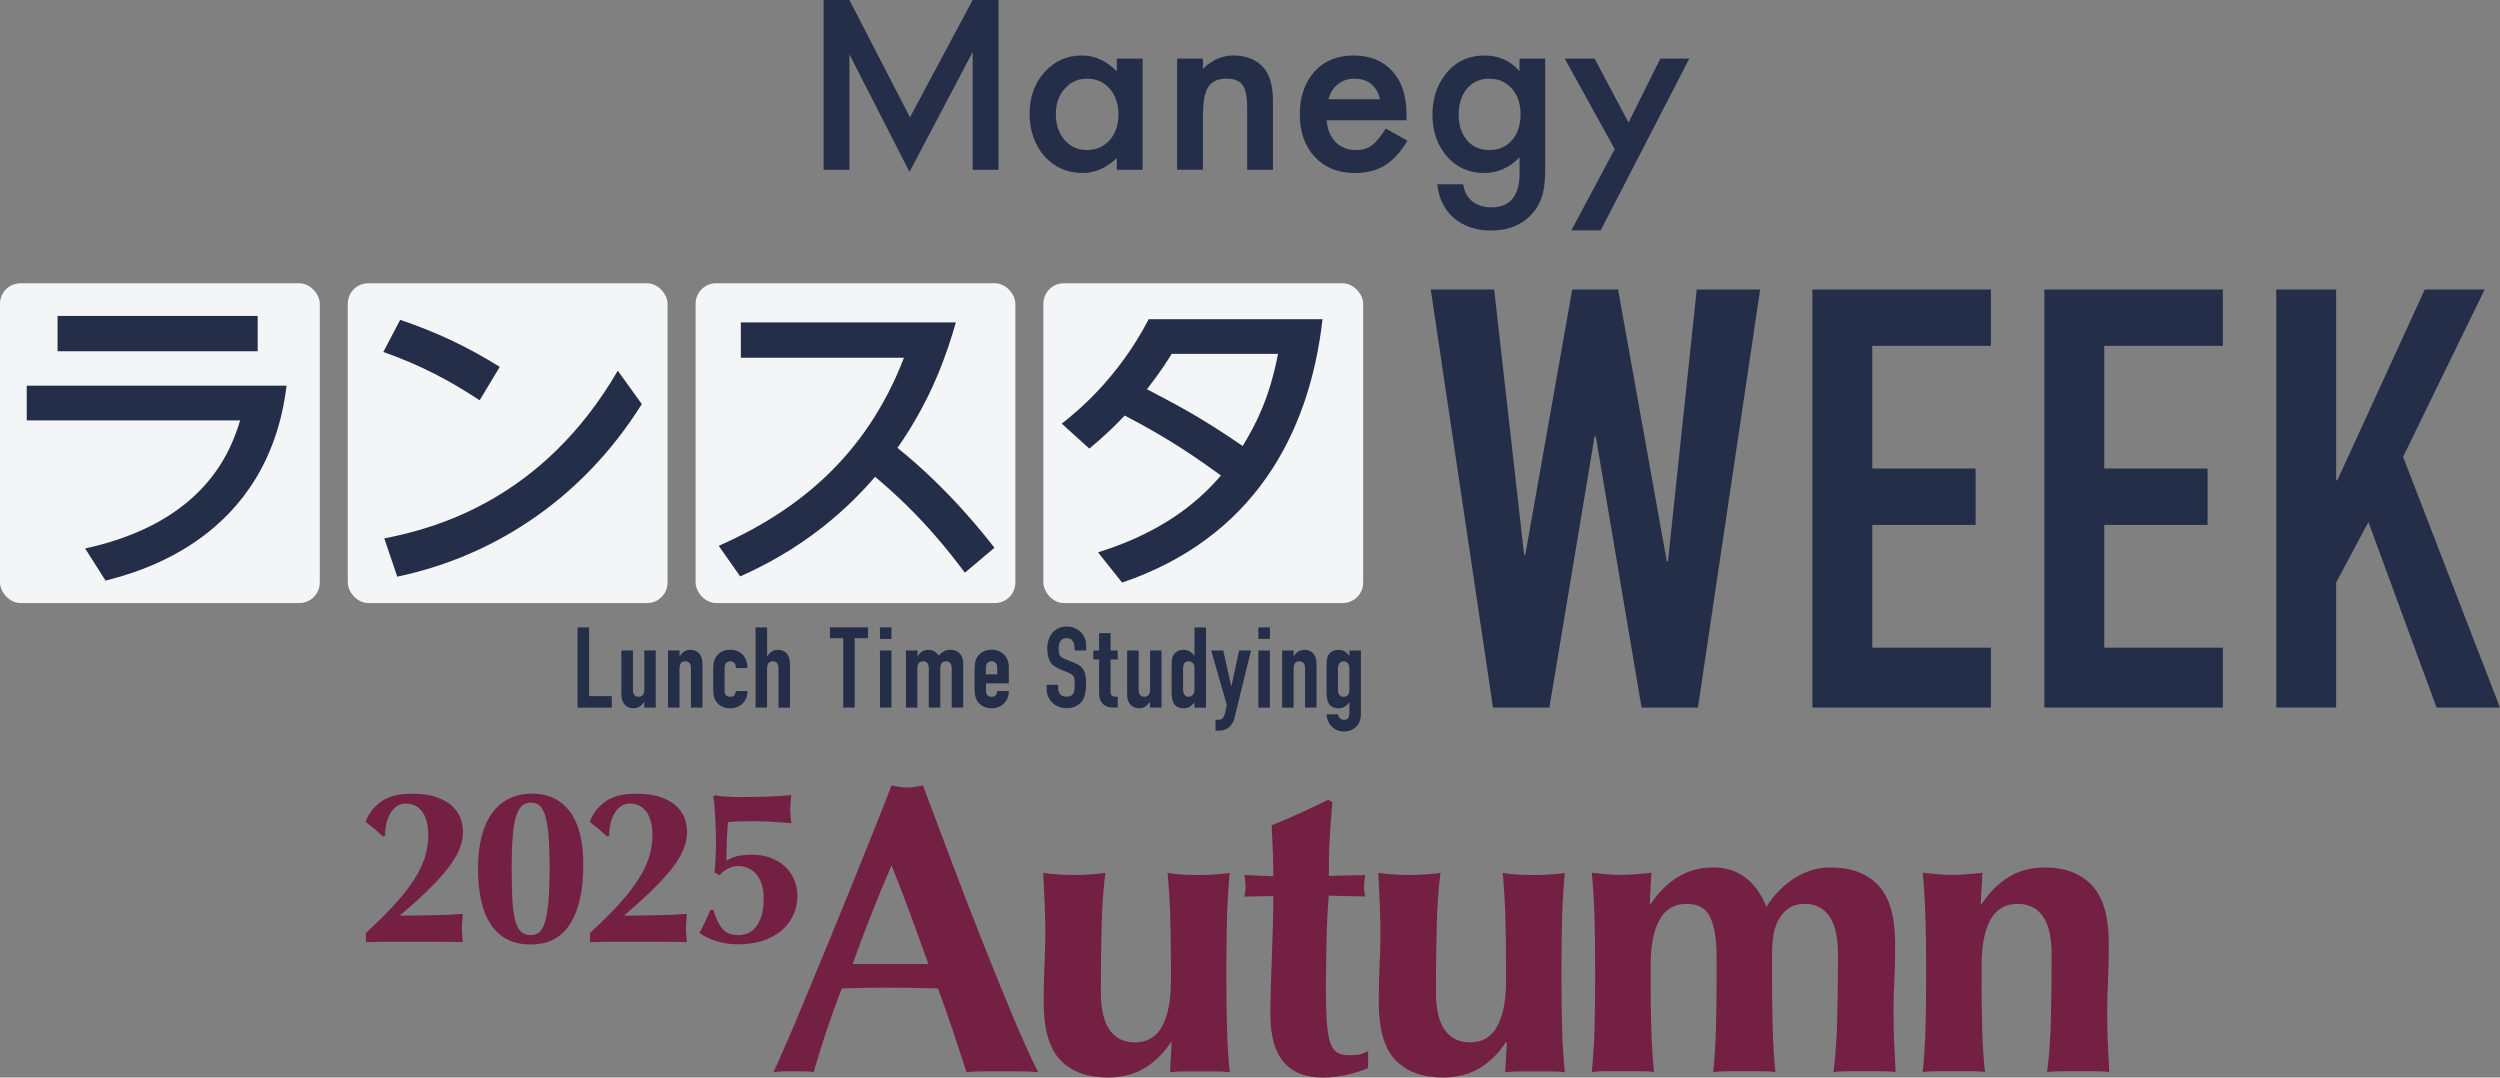 <?xml version="1.0" encoding="UTF-8"?>
<svg id="_レイヤー_2" xmlns="http://www.w3.org/2000/svg" viewBox="0 0 518.94 223.67">
  <rect x="0" y="0" width="518.94" height="223.67" fill="#808080" stroke="none"/>
  <defs>
    <style>
      .cls-1 {
        fill: #742043;
      }

      .cls-2 {
        fill: #f3f5f7;
      }

      .cls-3 {
        fill: #252e49;
      }
    </style>
  </defs>
  <g>
    <g>
      <path class="cls-1" d="M81.95,187.7c1.65-1.81,2.99-3.53,4.02-5.14,1.04-1.61,1.78-3.17,2.24-4.66.46-1.49.69-2.99.69-4.48,0-1.25-.13-2.29-.39-3.13-.26-.84-.61-1.52-1.05-2.03-.44-.52-.94-.89-1.49-1.12-.55-.23-1.11-.34-1.69-.34-.85,0-1.56.24-2.13.71-.56.47-1.01,1.05-1.35,1.74-.34.69-.56,1.41-.69,2.17-.12.76-.18,1.45-.18,2.06l-.46.14c-.61-.58-1.2-1.1-1.78-1.58-.58-.47-1.17-.95-1.78-1.44.55-1.65,1.6-3.03,3.15-4.16,1.55-1.13,3.67-1.69,6.35-1.69,2.1,0,3.85.24,5.23.73,1.39.49,2.48,1.12,3.29,1.9.81.78,1.37,1.63,1.69,2.56.32.93.48,1.84.48,2.72,0,1.01-.18,2.05-.55,3.13-.37,1.08-1.03,2.3-1.99,3.66-.96,1.36-2.29,2.89-3.98,4.59-1.69,1.71-3.86,3.69-6.51,5.94l.05.09c2.19-.03,4.35-.06,6.47-.09,2.12-.03,4.27-.12,6.47-.27-.03.52-.07,1.01-.11,1.49-.05.47-.07.97-.07,1.49s.02,1.02.07,1.51c.05.49.08.94.11,1.37-1.74-.06-3.44-.09-5.12-.09h-10.06c-1.65,0-3.29.03-4.94.09v-1.92c2.35-2.13,4.34-4.11,5.99-5.92Z"/>
      <path class="cls-1" d="M99.23,180.23c0-4.97.98-8.79,2.93-11.47,1.95-2.68,4.72-4.02,8.32-4.02,3.32,0,5.92,1.23,7.79,3.7,1.87,2.47,2.81,6.17,2.81,11.11,0,5.24-.9,9.3-2.7,12.18-1.8,2.88-4.54,4.32-8.23,4.32-1.89,0-3.52-.36-4.89-1.07-1.37-.72-2.51-1.76-3.41-3.13-.9-1.37-1.56-3.04-1.99-5-.43-1.97-.64-4.17-.64-6.61ZM114.09,180.27c0-2.8-.08-5.09-.23-6.86-.15-1.77-.39-3.15-.71-4.16-.32-1.01-.72-1.7-1.21-2.08-.49-.38-1.07-.57-1.74-.57s-1.26.2-1.76.59c-.5.4-.92,1.1-1.26,2.1-.34,1.01-.58,2.35-.73,4.04-.15,1.69-.23,3.85-.23,6.47s.04,4.66.11,6.47c.08,1.81.25,3.3.53,4.46.27,1.16.67,2.01,1.19,2.56.52.55,1.2.82,2.06.82.67,0,1.26-.18,1.76-.55.5-.37.91-1.06,1.23-2.08.32-1.02.56-2.43.73-4.23.17-1.8.25-4.13.25-6.99Z"/>
      <path class="cls-1" d="M128.47,187.7c1.65-1.81,2.99-3.53,4.02-5.14,1.04-1.61,1.78-3.17,2.24-4.66.46-1.49.69-2.99.69-4.48,0-1.25-.13-2.29-.39-3.13-.26-.84-.61-1.52-1.05-2.03-.44-.52-.94-.89-1.49-1.12-.55-.23-1.11-.34-1.69-.34-.85,0-1.56.24-2.13.71-.56.47-1.01,1.05-1.35,1.74-.34.69-.56,1.41-.69,2.17-.12.76-.18,1.45-.18,2.06l-.46.14c-.61-.58-1.2-1.1-1.78-1.58-.58-.47-1.17-.95-1.78-1.44.55-1.65,1.6-3.03,3.15-4.16,1.55-1.13,3.67-1.69,6.35-1.69,2.1,0,3.85.24,5.23.73,1.39.49,2.48,1.12,3.29,1.9.81.78,1.37,1.63,1.69,2.56.32.93.48,1.84.48,2.72,0,1.01-.18,2.05-.55,3.13-.37,1.08-1.03,2.3-1.99,3.66-.96,1.36-2.29,2.89-3.98,4.59-1.69,1.71-3.86,3.69-6.51,5.94l.05.09c2.19-.03,4.35-.06,6.47-.09,2.12-.03,4.27-.12,6.47-.27-.03.52-.07,1.01-.11,1.49-.05.47-.07.97-.07,1.49s.02,1.02.07,1.51c.05.49.08.94.11,1.37-1.74-.06-3.44-.09-5.12-.09h-10.06c-1.65,0-3.29.03-4.94.09v-1.92c2.35-2.13,4.34-4.11,5.99-5.92Z"/>
      <path class="cls-1" d="M148.43,179.72c.05-.55.08-1.1.11-1.67.03-.56.05-1.12.07-1.67.01-.55.02-1.02.02-1.42,0-.7-.02-1.53-.05-2.49-.03-.96-.07-1.9-.11-2.83-.05-.93-.11-1.78-.18-2.56-.08-.78-.16-1.33-.25-1.67l.37-.32c.27.06.62.11,1.03.16.41.05.86.08,1.35.11.49.03,1,.05,1.53.07.53.02,1.03.02,1.49.02s1.07,0,1.85-.02c.78-.02,1.64-.03,2.58-.05.94-.02,1.94-.05,2.99-.11,1.05-.06,2.06-.14,3.04-.23-.06.49-.11.98-.16,1.46-.05.49-.07.98-.07,1.46s.02.98.07,1.46c.05.49.1.98.16,1.46-.24-.03-.67-.07-1.28-.11-.61-.05-1.27-.09-1.99-.14-.72-.05-1.42-.08-2.1-.11-.69-.03-1.23-.05-1.62-.05-1.49,0-2.7,0-3.63.02-.93.02-1.76.07-2.49.16-.06.27-.11.7-.16,1.28-.05.58-.08,1.25-.11,2.01-.03.76-.05,1.56-.07,2.4-.02.84-.02,1.62-.02,2.35.61-.46,1.37-.78,2.29-.98.91-.2,1.87-.3,2.88-.3,1.52,0,2.88.23,4.07.69s2.19,1.07,2.99,1.85c.81.78,1.42,1.68,1.85,2.72.43,1.04.64,2.13.64,3.29,0,1.46-.3,2.82-.89,4.07-.59,1.25-1.43,2.32-2.51,3.22-1.08.9-2.38,1.58-3.89,2.06-1.51.47-3.18.71-5.01.71-1.55,0-3.05-.21-4.48-.64-1.43-.43-2.62-1.02-3.57-1.78.49-.79.91-1.58,1.26-2.35.35-.78.69-1.56,1.03-2.35h.64c.49,1.74,1.11,3.04,1.87,3.91.76.87,1.87,1.3,3.34,1.3.55,0,1.13-.11,1.74-.32.61-.21,1.17-.61,1.69-1.19.52-.58.94-1.36,1.28-2.33.33-.98.5-2.22.5-3.75,0-1.19-.15-2.21-.43-3.06-.29-.85-.69-1.55-1.19-2.1-.5-.55-1.07-.95-1.71-1.21-.64-.26-1.33-.39-2.06-.39-.34,0-.69.06-1.07.18-.38.12-.75.27-1.1.46-.35.18-.66.39-.94.62-.27.23-.47.45-.59.66l-1.1-.59c.03-.37.07-.82.11-1.37Z"/>
    </g>
    <g>
      <path class="cls-1" d="M215.51,222.55c-1.38-.12-2.68-.17-3.91-.17h-7.31c-1.23,0-2.45.06-3.66.17-.92-2.81-1.86-5.68-2.84-8.6-.98-2.92-2.01-5.85-3.1-8.77-1.84-.06-3.67-.1-5.5-.13-1.84-.03-3.67-.04-5.5-.04-1.49,0-2.98.01-4.47.04-1.49.03-2.98.07-4.47.13-1.15,2.92-2.21,5.85-3.18,8.77-.98,2.92-1.86,5.79-2.67,8.6-.69-.12-1.36-.17-2.02-.17h-4.08c-.69,0-1.43.06-2.24.17.69-1.49,1.6-3.55,2.75-6.19,1.15-2.64,2.41-5.62,3.78-8.94,1.38-3.32,2.85-6.89,4.43-10.71,1.58-3.81,3.15-7.67,4.73-11.57,1.58-3.9,3.12-7.74,4.64-11.52,1.52-3.78,2.91-7.31,4.17-10.58.57.12,1.12.21,1.63.3.52.09,1.06.13,1.63.13s1.12-.04,1.63-.13c.52-.09,1.06-.19,1.63-.3,1.83,4.87,3.8,10.09,5.89,15.65,2.09,5.56,4.2,11.02,6.32,16.38,2.12,5.36,4.18,10.45,6.19,15.27,2.01,4.82,3.84,8.89,5.5,12.21ZM185.06,179.64c-1.49,3.44-2.9,6.84-4.21,10.19-1.32,3.35-2.61,6.78-3.87,10.28h15.74c-1.26-3.5-2.51-6.92-3.74-10.28-1.23-3.35-2.54-6.75-3.91-10.19Z"/>
      <path class="cls-1" d="M243.03,216.36c-1.61,2.41-3.48,4.23-5.63,5.46-2.15,1.23-4.6,1.85-7.35,1.85-4.3,0-7.61-1.2-9.93-3.61-2.32-2.41-3.48-6.39-3.48-11.95,0-2.92.06-5.5.17-7.74.11-2.24.17-4.47.17-6.71,0-1.83-.04-3.83-.13-5.98-.09-2.15-.19-4.31-.3-6.49.74.12,1.69.21,2.84.3,1.15.09,2.35.13,3.61.13s2.46-.04,3.61-.13c1.15-.09,2.09-.19,2.84-.3-.4,3.1-.66,6.68-.77,10.75-.12,4.07-.17,8.72-.17,13.93,0,3.61.62,6.26,1.85,7.96,1.23,1.69,2.97,2.54,5.2,2.54,2.58,0,4.47-1.12,5.68-3.35,1.2-2.24,1.81-5.33,1.81-9.29v-3.44c0-3.5-.04-6.78-.13-9.85-.09-3.07-.27-6.15-.56-9.24,1.6.29,3.75.43,6.45.43,1.32,0,2.52-.04,3.61-.13,1.09-.09,2.03-.19,2.84-.3-.29,3.1-.47,6.18-.56,9.24-.09,3.07-.13,6.35-.13,9.85v3.44c0,3.5.04,6.79.13,9.89.09,3.1.27,6.08.56,8.94-1.03-.12-2.05-.17-3.05-.17h-6.11c-1,0-2.08.06-3.23.17l.34-6.19h-.17Z"/>
      <path class="cls-1" d="M283.13,183.94c0,.75.09,1.46.26,2.15l-7.57-.17c-.12,1.32-.21,2.84-.3,4.56-.09,1.72-.14,3.47-.17,5.25-.03,1.78-.06,3.5-.09,5.16-.03,1.66-.04,3.07-.04,4.21,0,2.98.07,5.39.21,7.22.14,1.84.39,3.24.73,4.21.34.98.83,1.63,1.46,1.98.63.34,1.43.52,2.41.52,1.09,0,1.89-.07,2.41-.21.52-.14,1.03-.36,1.55-.65v3.53c-1.15.52-2.58.97-4.3,1.38-1.72.4-3.41.6-5.07.6-7.28,0-10.92-4.36-10.92-13.07,0-1.66.03-3.54.09-5.63.06-2.09.13-4.24.22-6.45.09-2.21.16-4.39.21-6.54.06-2.15.09-4.14.09-5.98l-6.02.09c.17-.69.26-1.4.26-2.15,0-.69-.09-1.46-.26-2.32l6.02.26c0-1.78-.03-3.44-.09-4.99-.06-1.55-.14-3.41-.26-5.59,2.01-.8,3.98-1.65,5.93-2.54,1.95-.89,3.9-1.82,5.85-2.79l.86.6c-.12.92-.21,1.99-.3,3.23-.09,1.23-.17,2.52-.26,3.87-.09,1.35-.14,2.72-.17,4.13-.03,1.41-.04,2.74-.04,4l7.57-.17c-.17.86-.26,1.63-.26,2.32Z"/>
      <path class="cls-1" d="M312.59,216.36c-1.61,2.41-3.48,4.23-5.63,5.46-2.15,1.23-4.6,1.85-7.35,1.85-4.3,0-7.61-1.2-9.93-3.61-2.32-2.41-3.48-6.39-3.48-11.95,0-2.92.06-5.5.17-7.74.11-2.24.17-4.47.17-6.71,0-1.83-.04-3.83-.13-5.98-.09-2.15-.19-4.31-.3-6.49.74.12,1.69.21,2.84.3,1.15.09,2.35.13,3.61.13s2.46-.04,3.61-.13c1.15-.09,2.09-.19,2.84-.3-.4,3.1-.66,6.68-.77,10.75-.12,4.07-.17,8.72-.17,13.93,0,3.61.62,6.26,1.85,7.96,1.23,1.69,2.97,2.54,5.2,2.54,2.58,0,4.47-1.12,5.68-3.35,1.2-2.24,1.81-5.33,1.81-9.29v-3.44c0-3.5-.04-6.78-.13-9.85-.09-3.07-.27-6.15-.56-9.24,1.6.29,3.75.43,6.45.43,1.32,0,2.52-.04,3.61-.13,1.09-.09,2.03-.19,2.84-.3-.29,3.1-.47,6.18-.56,9.24-.09,3.07-.13,6.35-.13,9.85v3.44c0,3.5.04,6.79.13,9.89.09,3.1.27,6.08.56,8.94-1.03-.12-2.05-.17-3.05-.17h-6.11c-1,0-2.08.06-3.22.17l.34-6.19h-.17Z"/>
      <path class="cls-1" d="M342.66,187.63c1.6-2.41,3.48-4.27,5.63-5.59,2.15-1.32,4.6-1.98,7.35-1.98,2.58,0,4.8.7,6.67,2.11,1.86,1.41,3.31,3.43,4.34,6.06,1.72-2.64,3.73-4.66,6.02-6.06,2.29-1.4,4.73-2.11,7.31-2.11,4.3,0,7.61,1.25,9.93,3.74,2.32,2.49,3.48,6.52,3.48,12.08,0,2.92-.06,5.5-.17,7.74-.12,2.24-.17,4.47-.17,6.71,0,1.84.04,3.83.13,5.98s.19,4.23.3,6.23c-.75-.12-1.69-.17-2.84-.17h-7.22c-1.15,0-2.09.06-2.84.17.4-2.98.66-6.49.77-10.53.11-4.04.17-8.67.17-13.89,0-3.61-.6-6.26-1.81-7.96-1.2-1.69-2.9-2.54-5.07-2.54-1.38,0-2.51.32-3.4.95-.89.63-1.59,1.45-2.11,2.45-.52,1-.86,2.08-1.03,3.23-.17,1.15-.26,2.24-.26,3.27v6.19c0,3.5.04,6.79.13,9.89s.27,6.08.56,8.94c-.75-.12-1.68-.17-2.79-.17h-7.27c-1.09,0-2.04.06-2.84.17.29-2.87.47-5.85.56-8.94s.13-6.39.13-9.89v-5.25c0-3.44-.43-6.11-1.29-8-.86-1.89-2.49-2.84-4.9-2.84-2.58,0-4.47,1.12-5.68,3.35-1.2,2.24-1.81,5.33-1.81,9.29v3.44c0,3.5.04,6.79.13,9.89s.27,6.08.56,8.94c-.75-.12-1.68-.17-2.8-.17h-7.27c-1.09,0-2.04.06-2.84.17.29-2.87.47-5.85.56-8.94s.13-6.39.13-9.89v-3.44c0-3.5-.04-6.78-.13-9.85-.09-3.07-.27-6.15-.56-9.24,1.03.12,2.05.21,3.05.3,1,.09,2.02.13,3.05.13s2.05-.04,3.05-.13c1-.09,2.08-.19,3.22-.3l-.34,6.45h.17Z"/>
      <path class="cls-1" d="M411.35,187.63c1.6-2.41,3.48-4.27,5.63-5.59,2.15-1.32,4.6-1.98,7.35-1.98,4.3,0,7.61,1.25,9.93,3.74,2.32,2.49,3.48,6.52,3.48,12.08,0,2.92-.06,5.5-.17,7.74-.12,2.24-.17,4.47-.17,6.71,0,1.84.04,3.83.13,5.98s.19,4.23.3,6.23c-.75-.12-1.69-.17-2.84-.17h-7.22c-1.15,0-2.09.06-2.84.17.4-2.98.66-6.49.77-10.53.11-4.04.17-8.67.17-13.89,0-3.61-.62-6.26-1.85-7.96-1.23-1.69-2.97-2.54-5.2-2.54-2.58,0-4.47,1.12-5.68,3.35-1.2,2.24-1.81,5.33-1.81,9.29v3.44c0,3.5.04,6.79.13,9.89s.27,6.08.56,8.94c-.75-.12-1.68-.17-2.79-.17h-7.27c-1.09,0-2.04.06-2.84.17.29-2.87.47-5.85.56-8.94s.13-6.39.13-9.89v-3.44c0-3.5-.04-6.78-.13-9.85-.09-3.07-.27-6.15-.56-9.24,1.03.12,2.05.21,3.05.3,1,.09,2.02.13,3.05.13s2.05-.04,3.05-.13,2.08-.19,3.23-.3l-.34,6.45h.17Z"/>
    </g>
  </g>
  <g>
    <g>
      <path class="cls-3" d="M201.9,0h5.36v35.25h-5.36V10.8l-13.11,24.88-12.47-24.39v23.96h-5.36V0h5.36l12.57,24.35L201.9,0Z"/>
      <path class="cls-3" d="M231.83,14.84c-2.13-2.21-4.54-3.32-7.23-3.32-3.11,0-5.71,1.15-7.78,3.46-2.07,2.31-3.1,5.19-3.1,8.65s1.04,6.46,3.1,8.82c2.09,2.31,4.73,3.46,7.92,3.46,2.53,0,4.89-1.03,7.08-3.08v2.42h5.36V12.16h-5.36v2.68ZM230.34,29.1c-1.22,1.36-2.82,2.04-4.79,2.04-1.85,0-3.38-.7-4.6-2.11-1.18-1.39-1.78-3.19-1.78-5.4,0-2.07.61-3.81,1.83-5.21,1.23-1.39,2.76-2.09,4.6-2.09,1.94,0,3.52.69,4.74,2.07,1.21,1.4,1.82,3.19,1.82,5.35s-.61,3.95-1.82,5.36Z"/>
      <path class="cls-3" d="M262.29,14.05c1.29,1.44,1.95,3.79,1.95,7.04v14.15h-5.36v-12.88c0-2.27-.31-3.84-.95-4.71-.62-.88-1.74-1.33-3.37-1.33-1.77,0-3.03.59-3.77,1.75-.73,1.15-1.09,3.16-1.09,6.04v11.13h-5.36V12.16h5.36v2.13c1.87-1.85,3.97-2.77,6.31-2.77,2.69,0,4.78.84,6.28,2.53Z"/>
      <path class="cls-3" d="M284.73,30.2c-.87.64-1.97.95-3.29.95-1.71,0-3.1-.55-4.2-1.65-1.09-1.12-1.71-2.63-1.85-4.53h16.55l.02-1.26c0-3.81-.98-6.79-2.94-8.94-1.98-2.17-4.66-3.25-8.06-3.25s-6.07,1.11-8.11,3.34c-2.02,2.26-3.04,5.21-3.04,8.87s1.04,6.63,3.13,8.86c2.08,2.22,4.85,3.32,8.3,3.32,1.2,0,2.32-.13,3.34-.38,1.03-.25,1.98-.65,2.87-1.2.88-.55,1.71-1.24,2.49-2.09.78-.84,1.51-1.86,2.21-3.04l-4.5-2.51c-1.09,1.71-2.06,2.88-2.92,3.51ZM276.51,18.82c.33-.52.73-.97,1.2-1.34.47-.37.99-.66,1.55-.85.57-.2,1.18-.3,1.83-.3,2.85,0,4.64,1.42,5.38,4.27h-10.71c.17-.66.42-1.26.76-1.77Z"/>
      <path class="cls-3" d="M315.43,14.77c-1.93-2.17-4.35-3.25-7.26-3.25-3.32,0-5.99,1.25-8.01,3.75-1.88,2.35-2.82,5.21-2.82,8.58s1.01,6.34,3.03,8.65c2.01,2.28,4.58,3.41,7.73,3.41,2.76,0,5.21-1.08,7.33-3.25v3.22c0,4.77-1.95,7.16-5.86,7.16-2.12,0-3.73-.72-4.84-2.16-.47-.62-.81-1.49-1.02-2.63h-5.36c.32,3.02,1.5,5.38,3.56,7.1,1.99,1.67,4.53,2.5,7.61,2.5,3.65,0,6.52-1.2,8.61-3.6,1.1-1.25,1.85-2.74,2.22-4.48.13-.63.23-1.36.3-2.19.07-.83.1-1.79.1-2.88V12.16h-5.33v2.61ZM314,28.92c-1.18,1.48-2.79,2.22-4.84,2.22s-3.63-.73-4.79-2.2c-1.06-1.34-1.59-3.06-1.59-5.16s.53-3.86,1.59-5.2c1.17-1.5,2.76-2.25,4.79-2.25,1.9,0,3.46.69,4.67,2.06,1.2,1.34,1.8,3.13,1.8,5.37,0,2.1-.54,3.82-1.64,5.16Z"/>
      <polygon class="cls-3" points="344.64 12.16 338.05 25.43 330.99 12.16 324.8 12.16 335.18 30.96 326.18 47.81 332.27 47.81 350.66 12.16 344.64 12.16"/>
    </g>
    <g>
      <path class="cls-3" d="M365.37,60.09l-12.92,86.79h-11.7l-9.51-56.31h-.24l-9.39,56.31h-11.7l-12.92-86.79h13.16l6.22,55.09h.24l9.75-55.09h9.51l10.12,56.44h.24l5.97-56.44h13.16Z"/>
      <path class="cls-3" d="M376.21,146.88V60.09h37.05v11.7h-24.62v25.47h21.45v11.7h-21.45v25.48h24.62v12.43h-37.05Z"/>
      <path class="cls-3" d="M424.36,146.88V60.09h37.05v11.7h-24.62v25.47h21.45v11.7h-21.45v25.48h24.62v12.43h-37.05Z"/>
      <path class="cls-3" d="M472.5,146.88V60.09h12.43v39.61h.24l18.16-39.61h12.43l-16.94,34.74,20.11,52.05h-13.16l-14.14-38.52-6.7,12.55v25.96h-12.43Z"/>
    </g>
    <g>
      <path class="cls-3" d="M119.89,146.88v-16.65h2.39v14.27h4.72v2.39h-7.11Z"/>
      <path class="cls-3" d="M136.12,135.02v11.86h-2.39v-1.15h-.05c-.25.37-.55.68-.9.92-.35.24-.8.36-1.34.36-.3,0-.59-.05-.89-.15-.3-.1-.56-.27-.79-.5s-.42-.53-.56-.9c-.14-.37-.21-.81-.21-1.34v-9.1h2.39v8.21c0,.44.1.78.3,1.03s.49.37.87.37c.45,0,.76-.14.94-.42s.26-.69.26-1.22v-7.97h2.39Z"/>
      <path class="cls-3" d="M138.67,146.88v-11.86h2.39v1.15h.05c.25-.37.55-.68.9-.92.35-.24.8-.36,1.34-.36.3,0,.59.05.89.15s.56.27.8.5.42.53.56.9c.14.37.21.81.21,1.34v9.1h-2.39v-8.21c0-.44-.1-.78-.3-1.03s-.49-.37-.87-.37c-.45,0-.76.14-.94.42-.17.28-.26.69-.26,1.22v7.97h-2.39Z"/>
      <path class="cls-3" d="M150.41,143.47c0,.37.11.66.32.87s.49.3.85.3c.45,0,.75-.13.9-.4.15-.27.24-.53.27-.79h2.39c0,1.04-.32,1.89-.96,2.53-.31.33-.69.58-1.12.77-.44.19-.93.28-1.47.28-.75,0-1.38-.16-1.91-.47-.52-.31-.92-.72-1.2-1.24-.17-.31-.29-.67-.35-1.08-.06-.41-.09-.85-.09-1.33v-3.91c0-.48.03-.93.09-1.33.06-.41.18-.76.35-1.08.28-.51.68-.93,1.2-1.24.52-.31,1.16-.47,1.91-.47.55,0,1.04.09,1.48.28s.82.44,1.13.77c.62.7.94,1.61.94,2.74h-2.39c0-.48-.11-.84-.32-1.06s-.5-.34-.85-.34-.64.11-.85.34-.32.57-.32,1.02v4.84Z"/>
      <path class="cls-3" d="M156.84,146.88v-16.65h2.39v5.94h.05c.25-.37.55-.68.9-.92.35-.24.8-.36,1.34-.36.3,0,.59.05.89.15s.56.27.8.5.42.53.56.9c.14.37.21.81.21,1.34v9.1h-2.39v-8.21c0-.44-.1-.78-.3-1.03s-.49-.37-.87-.37c-.45,0-.76.14-.94.42-.17.28-.26.69-.26,1.22v7.97h-2.39Z"/>
      <path class="cls-3" d="M175.03,146.88v-14.41h-2.76v-2.25h7.9v2.25h-2.76v14.41h-2.39Z"/>
      <path class="cls-3" d="M182.66,132.62v-2.39h2.39v2.39h-2.39ZM182.66,146.88v-11.86h2.39v11.86h-2.39Z"/>
      <path class="cls-3" d="M188.06,146.88v-11.86h2.39v1.15h.05c.25-.37.55-.68.9-.92.35-.24.8-.36,1.34-.36.51,0,.94.12,1.29.37.34.25.62.52.84.82.3-.33.62-.61.98-.84.36-.23.86-.35,1.5-.35.3,0,.6.05.91.15s.59.27.84.5c.25.23.45.53.61.9.16.37.23.81.23,1.34v9.1h-2.39v-8.21c0-.44-.1-.78-.3-1.03s-.49-.37-.87-.37c-.45,0-.76.14-.94.42-.17.28-.26.69-.26,1.22v7.97h-2.39v-8.21c0-.44-.1-.78-.3-1.03s-.49-.37-.87-.37c-.45,0-.76.14-.94.42-.17.28-.26.69-.26,1.22v7.97h-2.39Z"/>
      <path class="cls-3" d="M209.39,141.85h-4.72v1.61c0,.37.1.66.32.87s.5.3.85.3c.45,0,.75-.13.9-.4s.24-.53.27-.79h2.39c0,1.04-.32,1.89-.96,2.53-.31.33-.69.58-1.12.77-.44.19-.93.28-1.47.28-.75,0-1.38-.16-1.91-.47-.52-.31-.92-.72-1.2-1.24-.17-.31-.29-.67-.35-1.08-.06-.41-.09-.85-.09-1.33v-3.91c0-.48.03-.93.09-1.33.06-.41.18-.76.35-1.08.28-.51.68-.93,1.2-1.24.52-.31,1.16-.47,1.91-.47.55,0,1.04.09,1.49.28s.82.44,1.13.77c.62.7.94,1.58.94,2.64v3.27ZM204.66,139.98h2.34v-1.36c0-.45-.1-.79-.32-1.02s-.5-.34-.85-.34-.64.11-.85.34-.32.57-.32,1.02v1.36Z"/>
      <path class="cls-3" d="M225.45,135.02h-2.39v-.54c0-.55-.13-1.02-.39-1.42-.26-.4-.69-.6-1.3-.6-.33,0-.59.06-.79.19-.2.12-.37.28-.49.47-.12.2-.21.43-.26.69-.05.26-.07.53-.07.81,0,.33.01.6.04.82.02.22.08.41.18.58.09.17.23.32.41.44.18.12.42.25.74.37l1.82.73c.53.2.96.44,1.29.71.33.27.58.59.77.95.17.37.29.8.35,1.27s.09,1.02.09,1.62c0,.7-.07,1.35-.21,1.95s-.37,1.11-.68,1.53c-.33.44-.76.78-1.29,1.03-.53.25-1.18.37-1.94.37-.58,0-1.12-.1-1.61-.3-.5-.2-.93-.48-1.29-.84s-.64-.78-.85-1.25c-.21-.48-.32-.99-.32-1.56v-.89h2.39v.75c0,.44.13.83.39,1.18.26.35.69.53,1.3.53.41,0,.72-.06.95-.18.23-.12.4-.28.53-.5.12-.22.2-.48.22-.78.02-.3.04-.64.04-1.02,0-.44-.02-.79-.05-1.08-.03-.28-.09-.51-.19-.68-.11-.17-.25-.31-.43-.42-.18-.11-.42-.23-.71-.35l-1.71-.7c-1.03-.42-1.72-.98-2.07-1.67-.35-.69-.53-1.56-.53-2.61,0-.62.09-1.22.26-1.78.17-.56.43-1.04.77-1.45.33-.41.74-.73,1.25-.97.51-.24,1.11-.36,1.81-.36.59,0,1.13.11,1.63.33.49.22.92.51,1.27.87.72.75,1.08,1.61,1.08,2.57v1.17Z"/>
      <path class="cls-3" d="M228.14,135.02v-3.6h2.39v3.6h1.47v1.87h-1.47v6.57c0,.28.03.5.08.65.05.16.14.27.27.35.12.08.28.12.46.14.18.02.4.02.67.02v2.25h-.98c-.55,0-1-.09-1.37-.26-.37-.17-.66-.39-.88-.65-.22-.26-.38-.56-.48-.9-.1-.33-.15-.66-.15-.97v-7.2h-1.19v-1.87h1.19Z"/>
      <path class="cls-3" d="M241.1,135.02v11.86h-2.39v-1.15h-.05c-.25.37-.55.68-.9.92-.35.24-.8.36-1.34.36-.3,0-.59-.05-.89-.15-.3-.1-.56-.27-.79-.5s-.42-.53-.56-.9c-.14-.37-.21-.81-.21-1.34v-9.1h2.39v8.21c0,.44.1.78.3,1.03s.49.37.87.37c.45,0,.76-.14.94-.42s.26-.69.26-1.22v-7.97h2.39Z"/>
      <path class="cls-3" d="M247.93,146.88v-1.08c-.16.17-.3.33-.44.48-.14.15-.3.28-.47.39-.17.11-.37.2-.58.26-.22.06-.48.09-.77.09-1,0-1.69-.37-2.08-1.12-.14-.26-.24-.59-.3-.98-.06-.39-.09-.91-.09-1.57v-4.51c0-.86.02-1.49.07-1.89.09-.78.46-1.36,1.1-1.75.3-.2.74-.3,1.33-.3.47,0,.88.11,1.25.32.37.21.68.51.95.9h.05v-5.87h2.39v16.65h-2.39ZM245.57,143.02c0,.48.09.87.28,1.17.19.3.48.44.89.44.36,0,.65-.14.87-.41.22-.27.33-.63.33-1.06v-4.61c0-.37-.11-.68-.34-.92-.23-.24-.51-.36-.85-.36-.45,0-.76.14-.92.42-.16.28-.25.61-.25.98v4.35Z"/>
      <path class="cls-3" d="M251.39,135.02h2.53l1.64,7.39h.05l1.61-7.39h2.46l-3.41,13.91c-.12.53-.3.97-.53,1.31-.23.34-.49.62-.78.84-.3.22-.61.37-.95.46-.34.09-.68.13-1.04.13h-.65v-2.25h.54c.23,0,.44-.03.61-.09.17-.06.33-.2.47-.42.12-.22.24-.53.35-.92.11-.4.23-.95.37-1.65l-3.25-11.32Z"/>
      <path class="cls-3" d="M261.21,132.62v-2.39h2.39v2.39h-2.39ZM261.21,146.88v-11.86h2.39v11.86h-2.39Z"/>
      <path class="cls-3" d="M266.14,146.88v-11.86h2.39v1.15h.05c.25-.37.55-.68.9-.92.35-.24.8-.36,1.34-.36.3,0,.59.05.89.15s.56.27.8.5.42.53.56.9c.14.37.21.81.21,1.34v9.1h-2.39v-8.21c0-.44-.1-.78-.3-1.03s-.49-.37-.87-.37c-.45,0-.76.14-.94.42-.17.28-.26.69-.26,1.22v7.97h-2.39Z"/>
      <path class="cls-3" d="M277.74,148.26c.02.28.13.55.34.79s.52.37.92.37.67-.12.84-.36.26-.55.26-.92v-2.34h-.05c-.27.39-.58.69-.95.9-.37.21-.79.32-1.27.32-1,0-1.69-.37-2.08-1.12-.14-.26-.24-.59-.3-.98-.06-.39-.09-.91-.09-1.57v-4.51c0-.86.02-1.49.07-1.89.09-.78.46-1.36,1.1-1.75.3-.2.74-.3,1.33-.3.3,0,.55.03.76.09.21.06.4.15.57.26.17.11.33.24.47.39.14.15.29.31.44.48v-1.08h2.39v13.31c0,.41-.07.81-.2,1.23s-.35.78-.64,1.11c-.3.34-.67.62-1.12.83s-.99.32-1.61.32c-.36,0-.73-.06-1.12-.18-.39-.12-.75-.32-1.08-.6-.34-.27-.64-.62-.88-1.06s-.4-1.02-.48-1.72h2.39ZM277.74,143.23c0,.37.08.7.25.98.16.28.47.42.92.42.34,0,.63-.12.85-.36.23-.24.34-.55.34-.92v-4.61c0-.44-.11-.79-.33-1.06-.22-.27-.51-.41-.87-.41-.41,0-.7.15-.89.44-.19.3-.28.69-.28,1.17v4.35Z"/>
    </g>
    <g>
      <rect class="cls-2" y="58.8" width="66.38" height="66.38" rx="4.25" ry="4.25"/>
      <path class="cls-3" d="M59.48,80.06c-3.84,31.71-30.56,38.64-37.57,40.46l-4.24-6.67c24.98-5.45,30.29-20.4,32.18-26.59H5.55v-7.2h53.92ZM53.49,65.58v7.34H11.95v-7.34h41.54Z"/>
    </g>
    <g>
      <rect class="cls-2" x="72.19" y="58.8" width="66.38" height="66.38" rx="4.25" ry="4.25"/>
      <path class="cls-3" d="M99.56,83.09c-6.33-4.17-12.19-7.27-19.99-10.03l3.5-6.67c7.74,2.63,13.94,5.59,20.67,9.76l-4.17,6.93ZM133.22,83.89c-13.06,20.8-32.11,31.91-50.76,35.81l-2.69-7.94c10.7-2.09,32.92-8.08,48.47-34.81l4.98,6.93Z"/>
    </g>
    <g>
      <rect class="cls-2" x="144.39" y="58.8" width="66.38" height="66.38" rx="4.25" ry="4.25"/>
      <path class="cls-3" d="M200.3,118.9c-2.83-3.77-8.75-11.65-18.65-19.93-3.23,3.7-12.05,13.67-28.01,20.67l-4.44-6.33c15.89-7.07,30.43-18.24,38.44-39.05h-33.86v-7.34h44.63c-1.68,5.92-4.85,15.69-12.12,26.05,10.64,8.55,17.98,17.98,20.13,20.73l-6.13,5.18Z"/>
    </g>
    <g>
      <rect class="cls-2" x="216.58" y="58.8" width="66.38" height="66.38" rx="4.25" ry="4.25"/>
      <path class="cls-3" d="M227.93,114.66c15.28-4.78,22.22-12.19,25.52-15.96-4.51-3.23-10.17-7.34-19.99-12.45-2.36,2.49-3.9,3.97-7.34,6.87l-5.72-5.18c2.9-2.29,11.58-9.22,18.04-21.68h36.08c-2.69,23.9-14.41,45.44-41.6,54.67l-4.98-6.26ZM243.21,73.46c-.74,1.21-2.02,3.3-5.12,7.34,6.93,3.64,11.31,5.92,19.86,11.78,2.96-4.85,5.59-10.17,7.34-19.12h-22.08Z"/>
    </g>
  </g>
</svg>